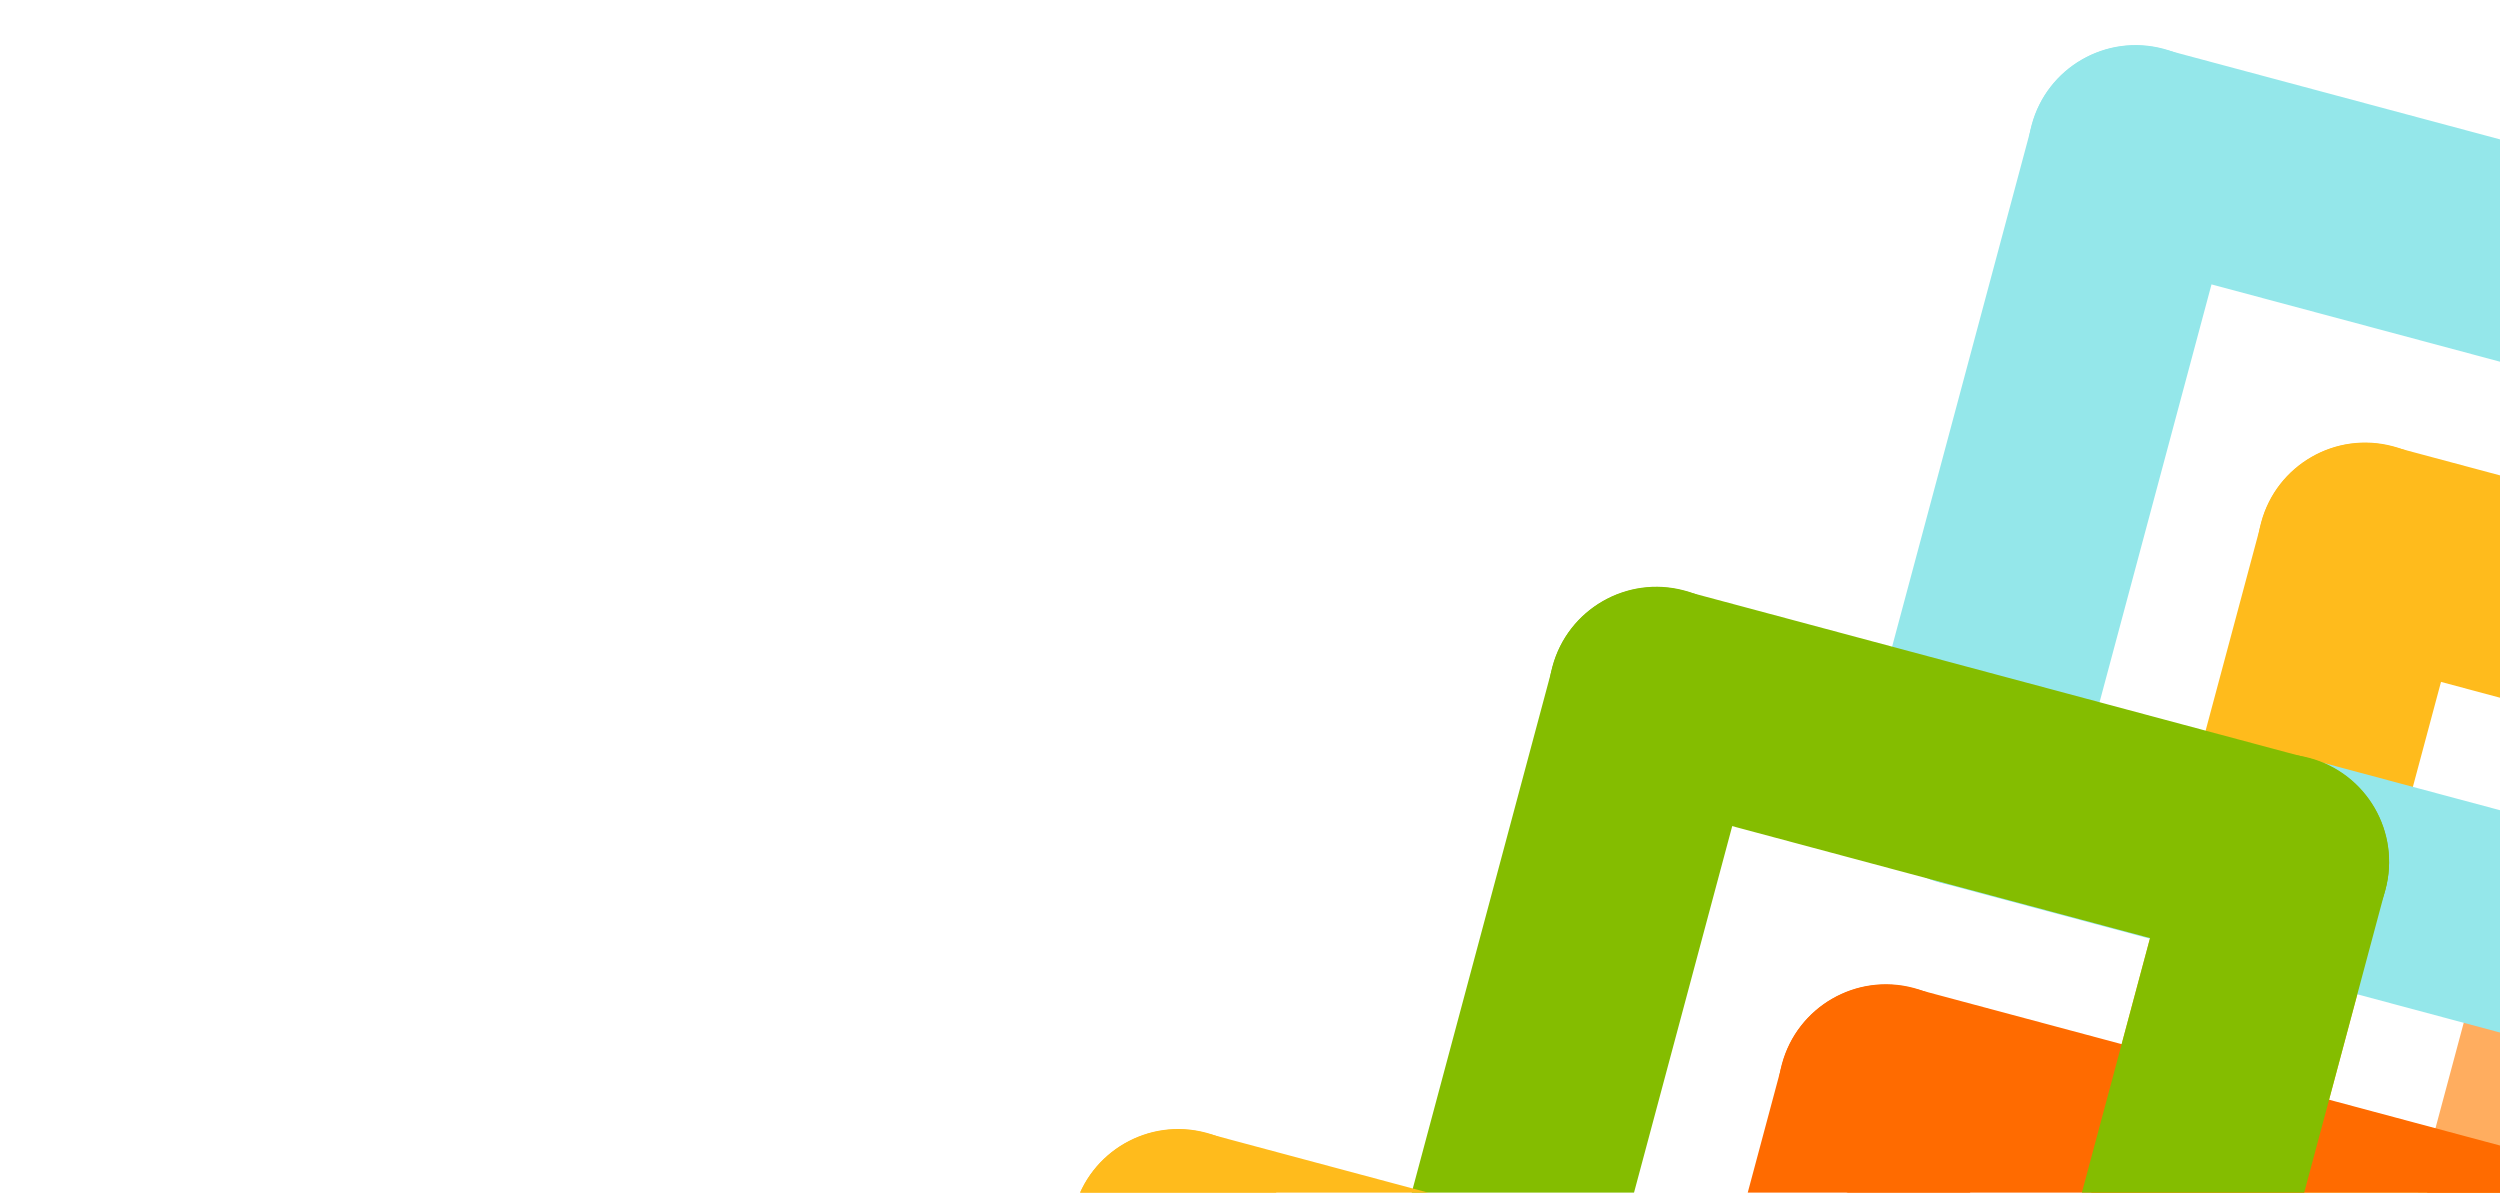 <svg width="1023" height="488" viewBox="0 0 1023 488" fill="none" xmlns="http://www.w3.org/2000/svg">
<g clip-path="url(#clip0_5555_131557)">
<g style="mix-blend-mode:multiply">
<path d="M1360.14 468.008L1360.14 467.994C1366.42 444.558 1352.51 420.469 1329.08 414.189L1073.07 345.591C1049.63 339.312 1025.54 353.22 1019.26 376.656L1019.26 376.669C1012.98 400.105 1026.89 424.194 1050.32 430.474L1306.33 499.072C1329.77 505.352 1353.86 491.444 1360.14 468.008Z" fill="#FFAD5F"/>
</g>
<g style="mix-blend-mode:multiply">
<path d="M981.801 686.619L981.815 686.622C1005.25 692.902 1029.34 678.994 1035.62 655.558L1104.3 399.256C1110.58 375.82 1096.67 351.731 1073.23 345.451L1073.22 345.447C1049.78 339.168 1025.69 353.076 1019.41 376.512L950.737 632.814C944.457 656.25 958.365 680.339 981.801 686.619Z" fill="#FFAD5F"/>
</g>
<g style="mix-blend-mode:multiply">
<path d="M1266.12 305.166L1266.12 305.153C1272.4 281.717 1258.5 257.628 1235.06 251.348L979.05 182.75C955.614 176.47 931.524 190.378 925.245 213.814L925.241 213.828C918.961 237.264 932.869 261.353 956.305 267.633L1212.32 336.231C1235.75 342.51 1259.84 328.602 1266.12 305.166Z" fill="#FFBB1C"/>
</g>
<g style="mix-blend-mode:multiply">
<path d="M887.785 523.778L887.798 523.781C911.234 530.061 935.324 516.153 941.603 492.717L1010.28 236.415C1016.56 212.979 1002.65 188.89 979.215 182.61L979.202 182.607C955.766 176.327 931.676 190.235 925.397 213.671L856.721 469.973C850.441 493.409 864.349 517.498 887.785 523.778Z" fill="#FFBB1C"/>
</g>
<g style="mix-blend-mode:multiply">
<path d="M1197.46 561.272L1197.46 561.259C1203.74 537.823 1189.83 513.734 1166.39 507.454L910.807 438.969C887.371 432.69 863.282 446.598 857.002 470.034L856.998 470.047C850.719 493.483 864.627 517.572 888.063 523.852L1143.65 592.337C1167.09 598.616 1191.18 584.708 1197.46 561.272Z" fill="#FFBB1C"/>
</g>
<g style="mix-blend-mode:multiply">
<path d="M1070.01 526.84L1070.01 526.827C1076.29 503.391 1062.39 479.301 1038.95 473.022L782.939 404.424C759.503 398.144 735.413 412.052 729.134 435.488L729.13 435.501C722.85 458.938 736.758 483.027 760.194 489.307L1016.21 557.905C1039.64 564.184 1063.73 550.276 1070.01 526.84Z" fill="#FF6B00"/>
</g>
<g style="mix-blend-mode:multiply">
<path d="M691.678 745.438L691.691 745.442C715.127 751.721 739.216 737.813 745.496 714.377L814.172 458.075C820.452 434.639 806.544 410.55 783.107 404.27L783.094 404.267C759.658 397.987 735.569 411.895 729.289 435.331L660.613 691.633C654.333 715.069 668.242 739.158 691.678 745.438Z" fill="#FF6B00"/>
</g>
<g style="mix-blend-mode:multiply">
<path d="M1038.96 472.812L1038.95 472.809C1015.51 466.529 991.424 480.437 985.145 503.873L916.462 760.202C910.182 783.638 924.09 807.727 947.526 814.007L947.539 814.01C970.975 820.29 995.065 806.382 1001.34 782.946L1070.03 526.618C1076.31 503.181 1062.4 479.092 1038.96 472.812Z" fill="#FF6B00"/>
</g>
<g style="mix-blend-mode:multiply">
<path d="M1172.21 142.51L1172.22 142.496C1178.49 119.06 1164.59 94.971 1141.15 88.691L885.14 20.093C861.704 13.814 837.614 27.722 831.335 51.158L831.331 51.171C825.052 74.607 838.96 98.696 862.396 104.976L1118.41 173.574C1141.84 179.854 1165.93 165.946 1172.21 142.51Z" fill="#94E7EA"/>
</g>
<g style="mix-blend-mode:multiply">
<path d="M793.875 361.121L793.888 361.125C817.325 367.404 841.414 353.496 847.694 330.06L916.369 73.758C922.649 50.322 908.741 26.233 885.305 19.953L885.292 19.95C861.856 13.67 837.766 27.578 831.487 51.014L762.811 307.316C756.531 330.752 770.439 354.842 793.875 361.121Z" fill="#94E7EA"/>
</g>
<g style="mix-blend-mode:multiply">
<path d="M1103.55 398.616L1103.55 398.603C1109.83 375.167 1095.92 351.077 1072.48 344.798L816.897 276.313C793.461 270.033 769.372 283.941 763.092 307.378L763.089 307.391C756.809 330.827 770.717 354.916 794.153 361.196L1049.74 429.68C1073.18 435.96 1097.27 422.052 1103.55 398.616Z" fill="#94E7EA"/>
</g>
<g style="mix-blend-mode:multiply">
<path d="M1141.18 88.486L1141.16 88.482C1117.73 82.203 1093.64 96.111 1087.36 119.547L1018.68 375.875C1012.4 399.311 1026.3 423.4 1049.74 429.68L1049.75 429.684C1073.19 435.963 1097.28 422.055 1103.56 398.619L1172.24 142.291C1178.52 118.855 1164.61 94.765 1141.18 88.486Z" fill="#94E7EA"/>
</g>
<g style="mix-blend-mode:multiply">
<path d="M976.101 364.183L976.104 364.17C982.384 340.734 968.476 316.645 945.04 310.365L689.029 241.767C665.593 235.487 641.503 249.395 635.224 272.831L635.22 272.845C628.941 296.281 642.849 320.37 666.285 326.65L922.295 395.248C945.732 401.527 969.821 387.619 976.101 364.183Z" fill="#84BD00"/>
</g>
<g style="mix-blend-mode:multiply">
<path d="M597.755 582.778L597.768 582.781C621.204 589.061 645.293 575.153 651.573 551.717L720.249 295.415C726.528 271.979 712.62 247.89 689.184 241.61L689.171 241.607C665.735 235.327 641.646 249.235 635.366 272.671L566.69 528.973C560.41 552.409 574.318 576.498 597.755 582.778Z" fill="#84BD00"/>
</g>
<g style="mix-blend-mode:multiply">
<path d="M907.435 620.289L907.438 620.276C913.718 596.84 899.81 572.751 876.374 566.471L620.786 497.986C597.35 491.707 573.261 505.615 566.981 529.051L566.978 529.064C560.698 552.5 574.606 576.59 598.042 582.869L853.63 651.354C877.066 657.633 901.155 643.725 907.435 620.289Z" fill="#84BD00"/>
</g>
<g style="mix-blend-mode:multiply">
<path d="M945.053 310.156L945.04 310.153C921.604 303.873 897.515 317.781 891.235 341.217L822.552 597.545C816.272 620.981 830.18 645.071 853.616 651.35L853.63 651.354C877.066 657.634 901.155 643.726 907.435 620.29L976.118 363.961C982.397 340.525 968.489 316.436 945.053 310.156Z" fill="#84BD00"/>
</g>
<g style="mix-blend-mode:multiply">
<path d="M780.448 586.051L780.452 586.037C786.731 562.601 772.823 538.512 749.387 532.232L493.376 463.634C469.94 457.355 445.851 471.263 439.571 494.699L439.568 494.712C433.288 518.148 447.196 542.237 470.632 548.517L726.643 617.115C750.079 623.395 774.168 609.487 780.448 586.051Z" fill="#FFBB1C"/>
</g>
<g style="mix-blend-mode:multiply">
<path d="M402.112 804.662L402.125 804.666C425.561 810.945 449.65 797.037 455.93 773.601L524.606 517.3C530.886 493.863 516.978 469.774 493.541 463.494L493.528 463.491C470.092 457.211 446.003 471.119 439.723 494.555L371.047 750.857C364.768 774.293 378.676 798.383 402.112 804.662Z" fill="#FFBB1C"/>
</g>
</g>
<defs>
<clipPath id="clip0_5555_131557">
<rect width="1414.17" height="1411.77" fill="white" transform="translate(1730.41 109.018) rotate(105)"/>
</clipPath>
</defs>
</svg>

